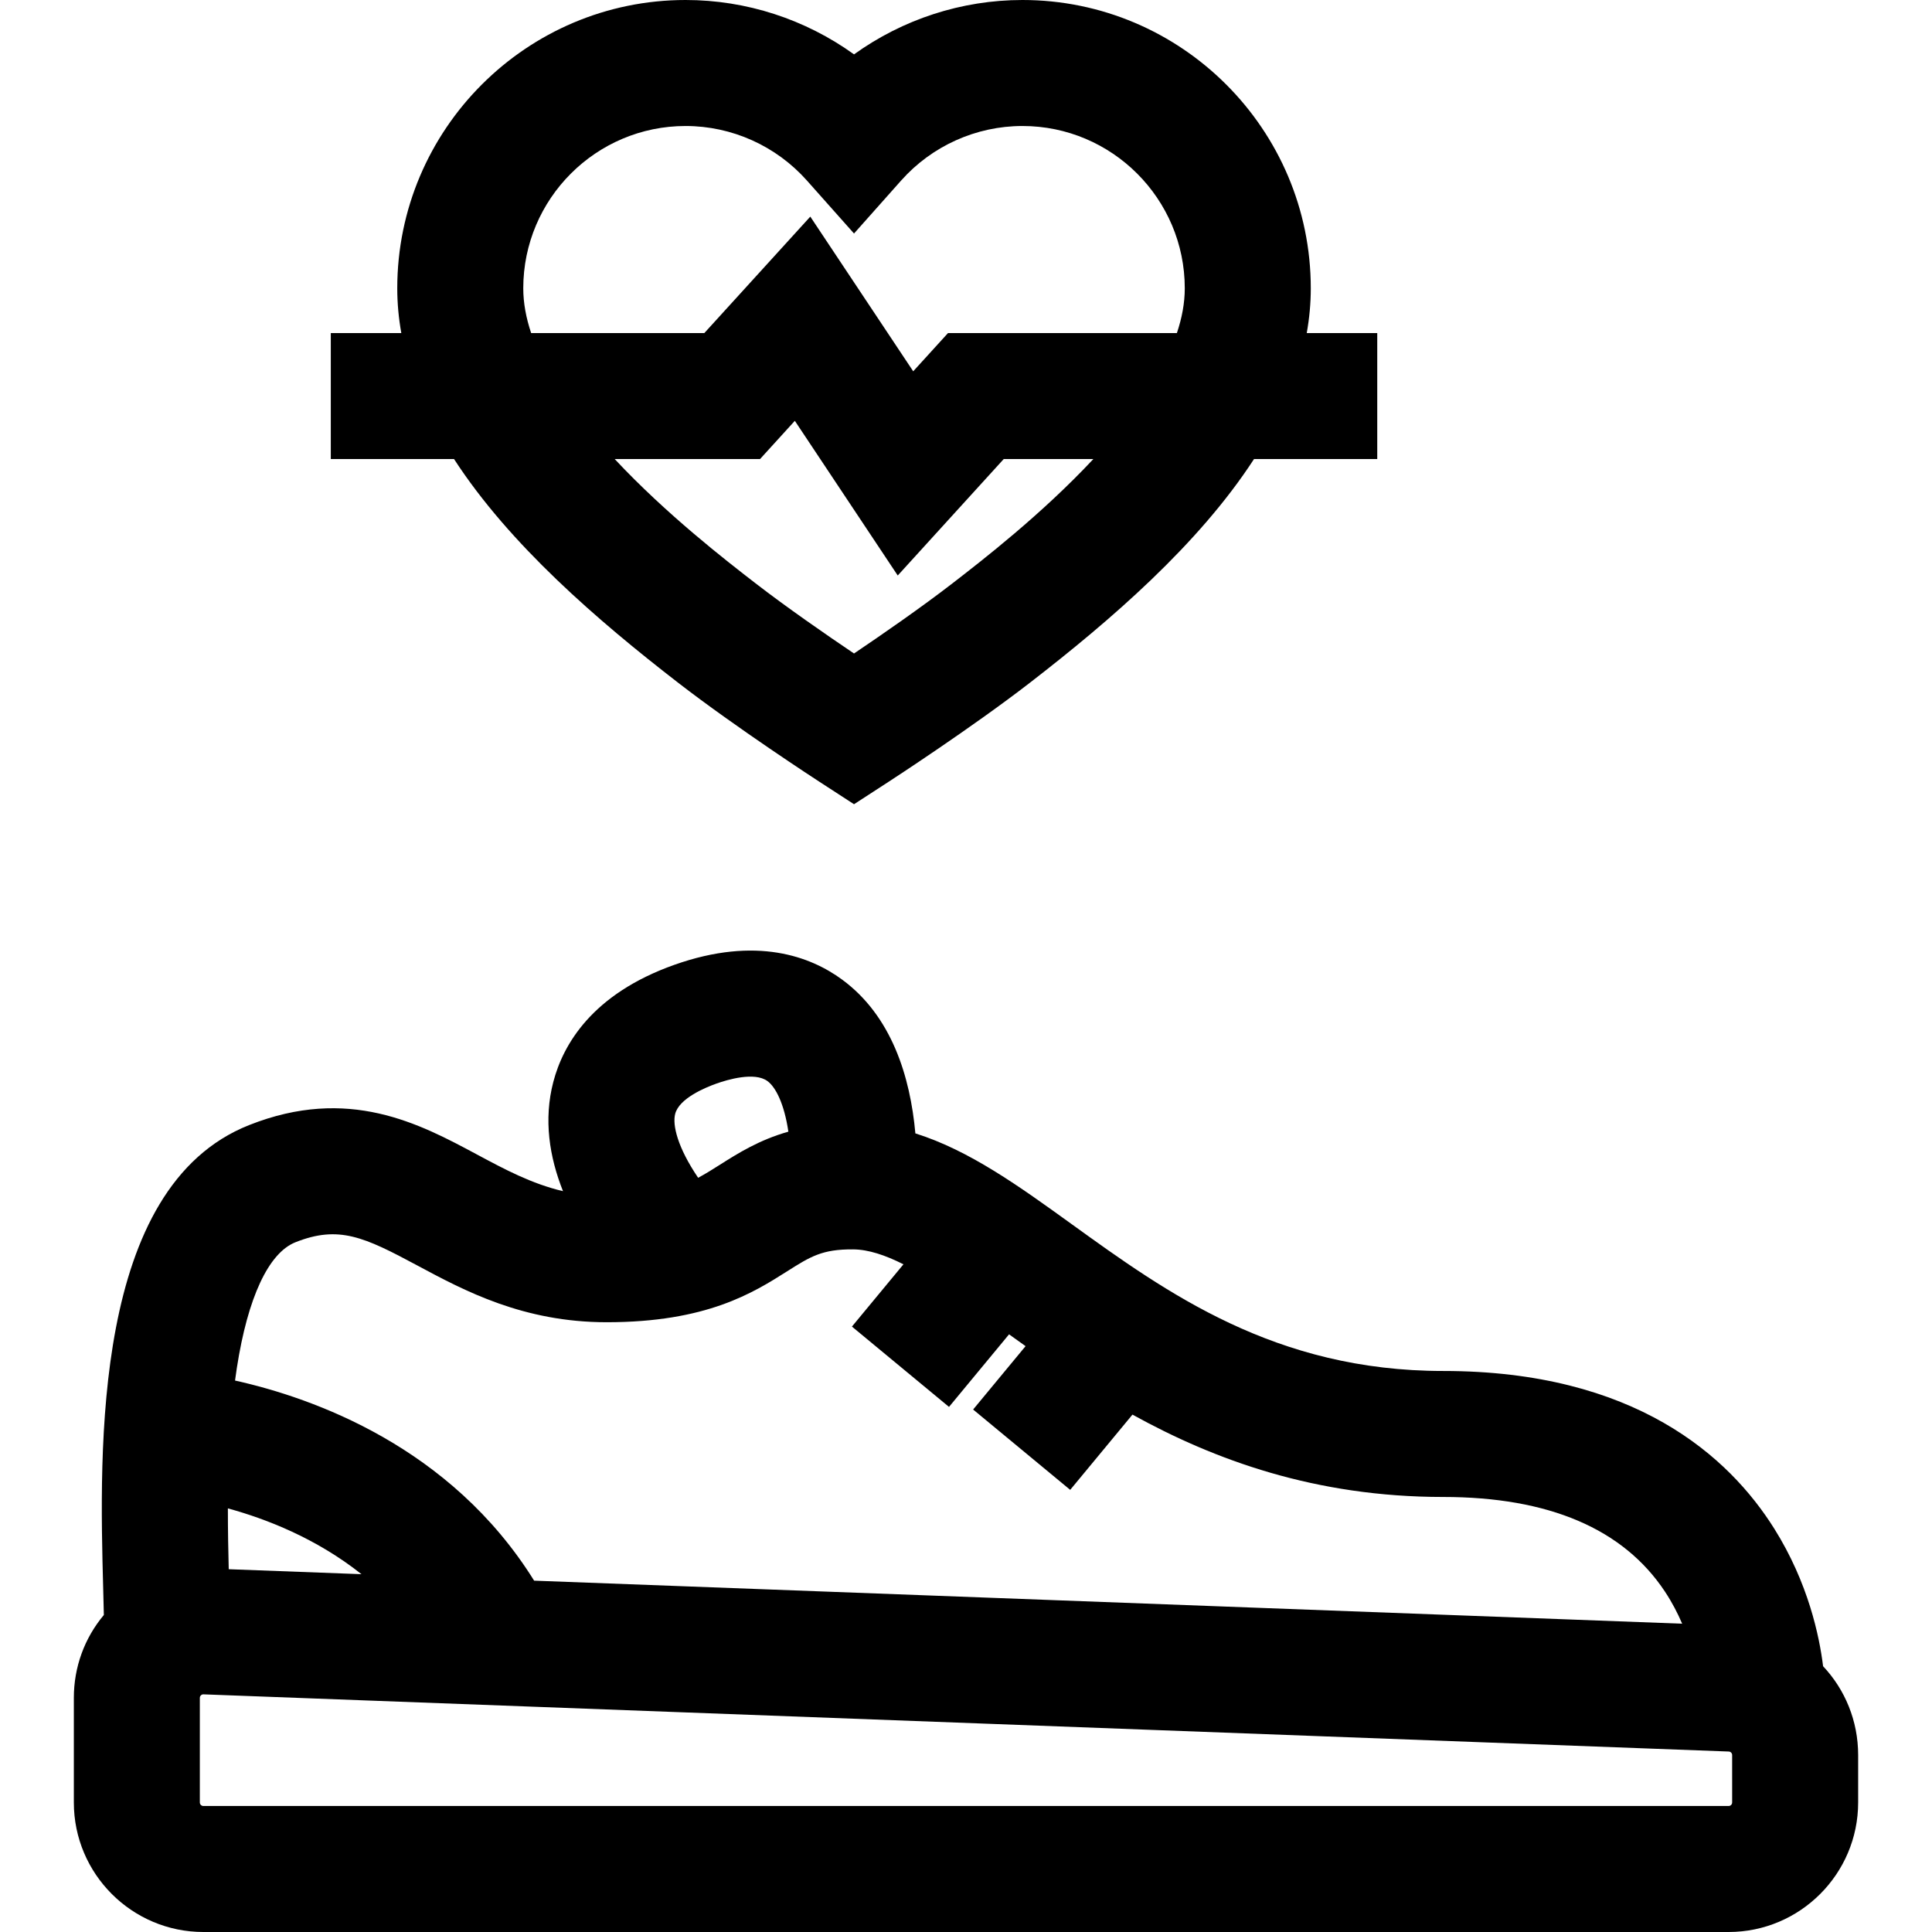 <?xml version="1.0" encoding="iso-8859-1"?>
<!-- Uploaded to: SVG Repo, www.svgrepo.com, Generator: SVG Repo Mixer Tools -->
<svg fill="#000000" height="800px" width="800px" version="1.1" id="Layer_1" xmlns="http://www.w3.org/2000/svg" xmlns:xlink="http://www.w3.org/1999/xlink" 
	 viewBox="0 0 512.002 512.002" xml:space="preserve">
<g>
	<g>
		<path d="M483.139,441.569c-0.971-7.908-3.926-22.098-12.937-36.458c-11.963-19.063-36.897-41.787-87.743-41.787
			c-44.542,0-73.203-20.687-98.489-38.938c-13.824-9.978-27.088-19.544-41.386-24.024c-1.363-15.065-6.286-31.12-19.437-40.776
			c-8.237-6.047-22.633-11.63-44.455-3.889c-21.821,7.743-29.48,21.152-32.062,31.038c-2.603,9.966-1.05,19.844,2.57,28.935
			c-8.298-1.95-15.423-5.762-22.832-9.735c-15.147-8.122-33.998-18.231-60.382-7.76c-41.509,16.471-39.639,85.767-38.634,122.995
			c0.068,2.504,0.129,4.799,0.168,6.821c-5.148,6.151-7.951,13.822-7.951,21.968v27.716c0,18.928,15.399,34.327,34.327,34.327
			h404.207c18.928,0,34.327-15.399,34.327-34.327v-12.562C492.43,455.986,488.913,447.711,483.139,441.569z M178.936,295.171
			c1.074-4.11,7.995-6.969,10.921-8.007c2.925-1.039,10.101-3.18,13.525-0.667c2.147,1.576,4.432,5.905,5.547,13.406
			c-7.79,2.214-13.351,5.732-18.18,8.79c-1.942,1.229-3.777,2.389-5.734,3.432C179.532,304.032,178.162,298.135,178.936,295.171z
			 M62.772,362.478c2.887-18.625,8.402-30.441,15.529-33.269c11.479-4.553,18.194-1.406,32.286,6.151
			c12.502,6.704,28.061,15.046,50.217,15.046c26.48,0,38.805-7.804,47.806-13.501c6.173-3.908,9.278-5.872,17.504-5.805
			c4.018,0.031,8.476,1.518,13.314,3.955l-13.655,16.502l25.726,21.288l15.915-19.233c1.43,1.03,2.887,2.074,4.375,3.131
			l-13.899,16.796l25.726,21.288l16.5-19.939c21.71,12,48.436,21.825,82.342,21.825c27.977,0,47.755,8.442,58.782,25.095
			c1.885,2.847,3.375,5.729,4.553,8.49l-304.243-11.406c-22.093-35.479-58.475-48.41-79.261-53.035
			C62.441,364.722,62.598,363.595,62.772,362.478z M95.798,417.177l-35.183-1.319c-0.122-4.88-0.229-10.337-0.224-16.117
			C70.486,402.498,83.81,407.653,95.798,417.177z M459.039,477.673c0,0.516-0.42,0.936-0.936,0.936H53.895
			c-0.516,0-0.936-0.42-0.936-0.936v-27.716c0-0.109,0-0.397,0.286-0.673c0.248-0.239,0.498-0.264,0.621-0.264
			c0.019,0,0.036,0.001,0.048,0.001l404.223,15.155c0.505,0.019,0.902,0.43,0.902,0.935V477.673z"/>
	</g>
</g>
<g>
	<g>
		<path d="M346.301,88.265c0.697-3.899,1.073-7.85,1.073-11.854C347.371,34.278,313.093,0,270.96,0
			c-16.137,0-31.736,5.127-44.634,14.409C213.428,5.127,197.828,0,181.691,0c-42.133,0-76.412,34.278-76.412,76.412
			c0,4.004,0.376,7.955,1.073,11.854H87.665v33.391h32.662c14.742,22.704,38.045,42.769,59.413,59.295
			c15.431,11.935,36.601,25.698,37.495,26.278l9.09,5.9l9.09-5.9c0.894-0.58,22.064-14.343,37.496-26.278
			c21.368-16.528,44.67-36.591,59.414-59.295h32.662V88.265H346.301z M252.482,154.539c-8.321,6.436-18.796,13.677-26.157,18.643
			c-7.355-4.962-17.823-12.198-26.155-18.643c-7.759-6.002-23.603-18.258-37.266-32.883h38.514l9.222-10.133l27.273,40.992
			l28.083-30.859h23.752C276.085,136.281,260.241,148.538,252.482,154.539z M311.89,88.265h-60.656l-9.222,10.133l-27.273-40.992
			l-28.083,30.859H140.76c-1.338-3.996-2.089-7.967-2.089-11.854c0-23.721,19.299-43.02,43.02-43.02
			c12.267,0,23.987,5.27,32.157,14.46l12.477,14.034l12.477-14.033c8.17-9.19,19.89-14.461,32.157-14.461
			c23.721,0,43.02,19.299,43.02,43.02C313.98,80.298,313.229,84.27,311.89,88.265z"/>
	</g>
</g>
</svg>
